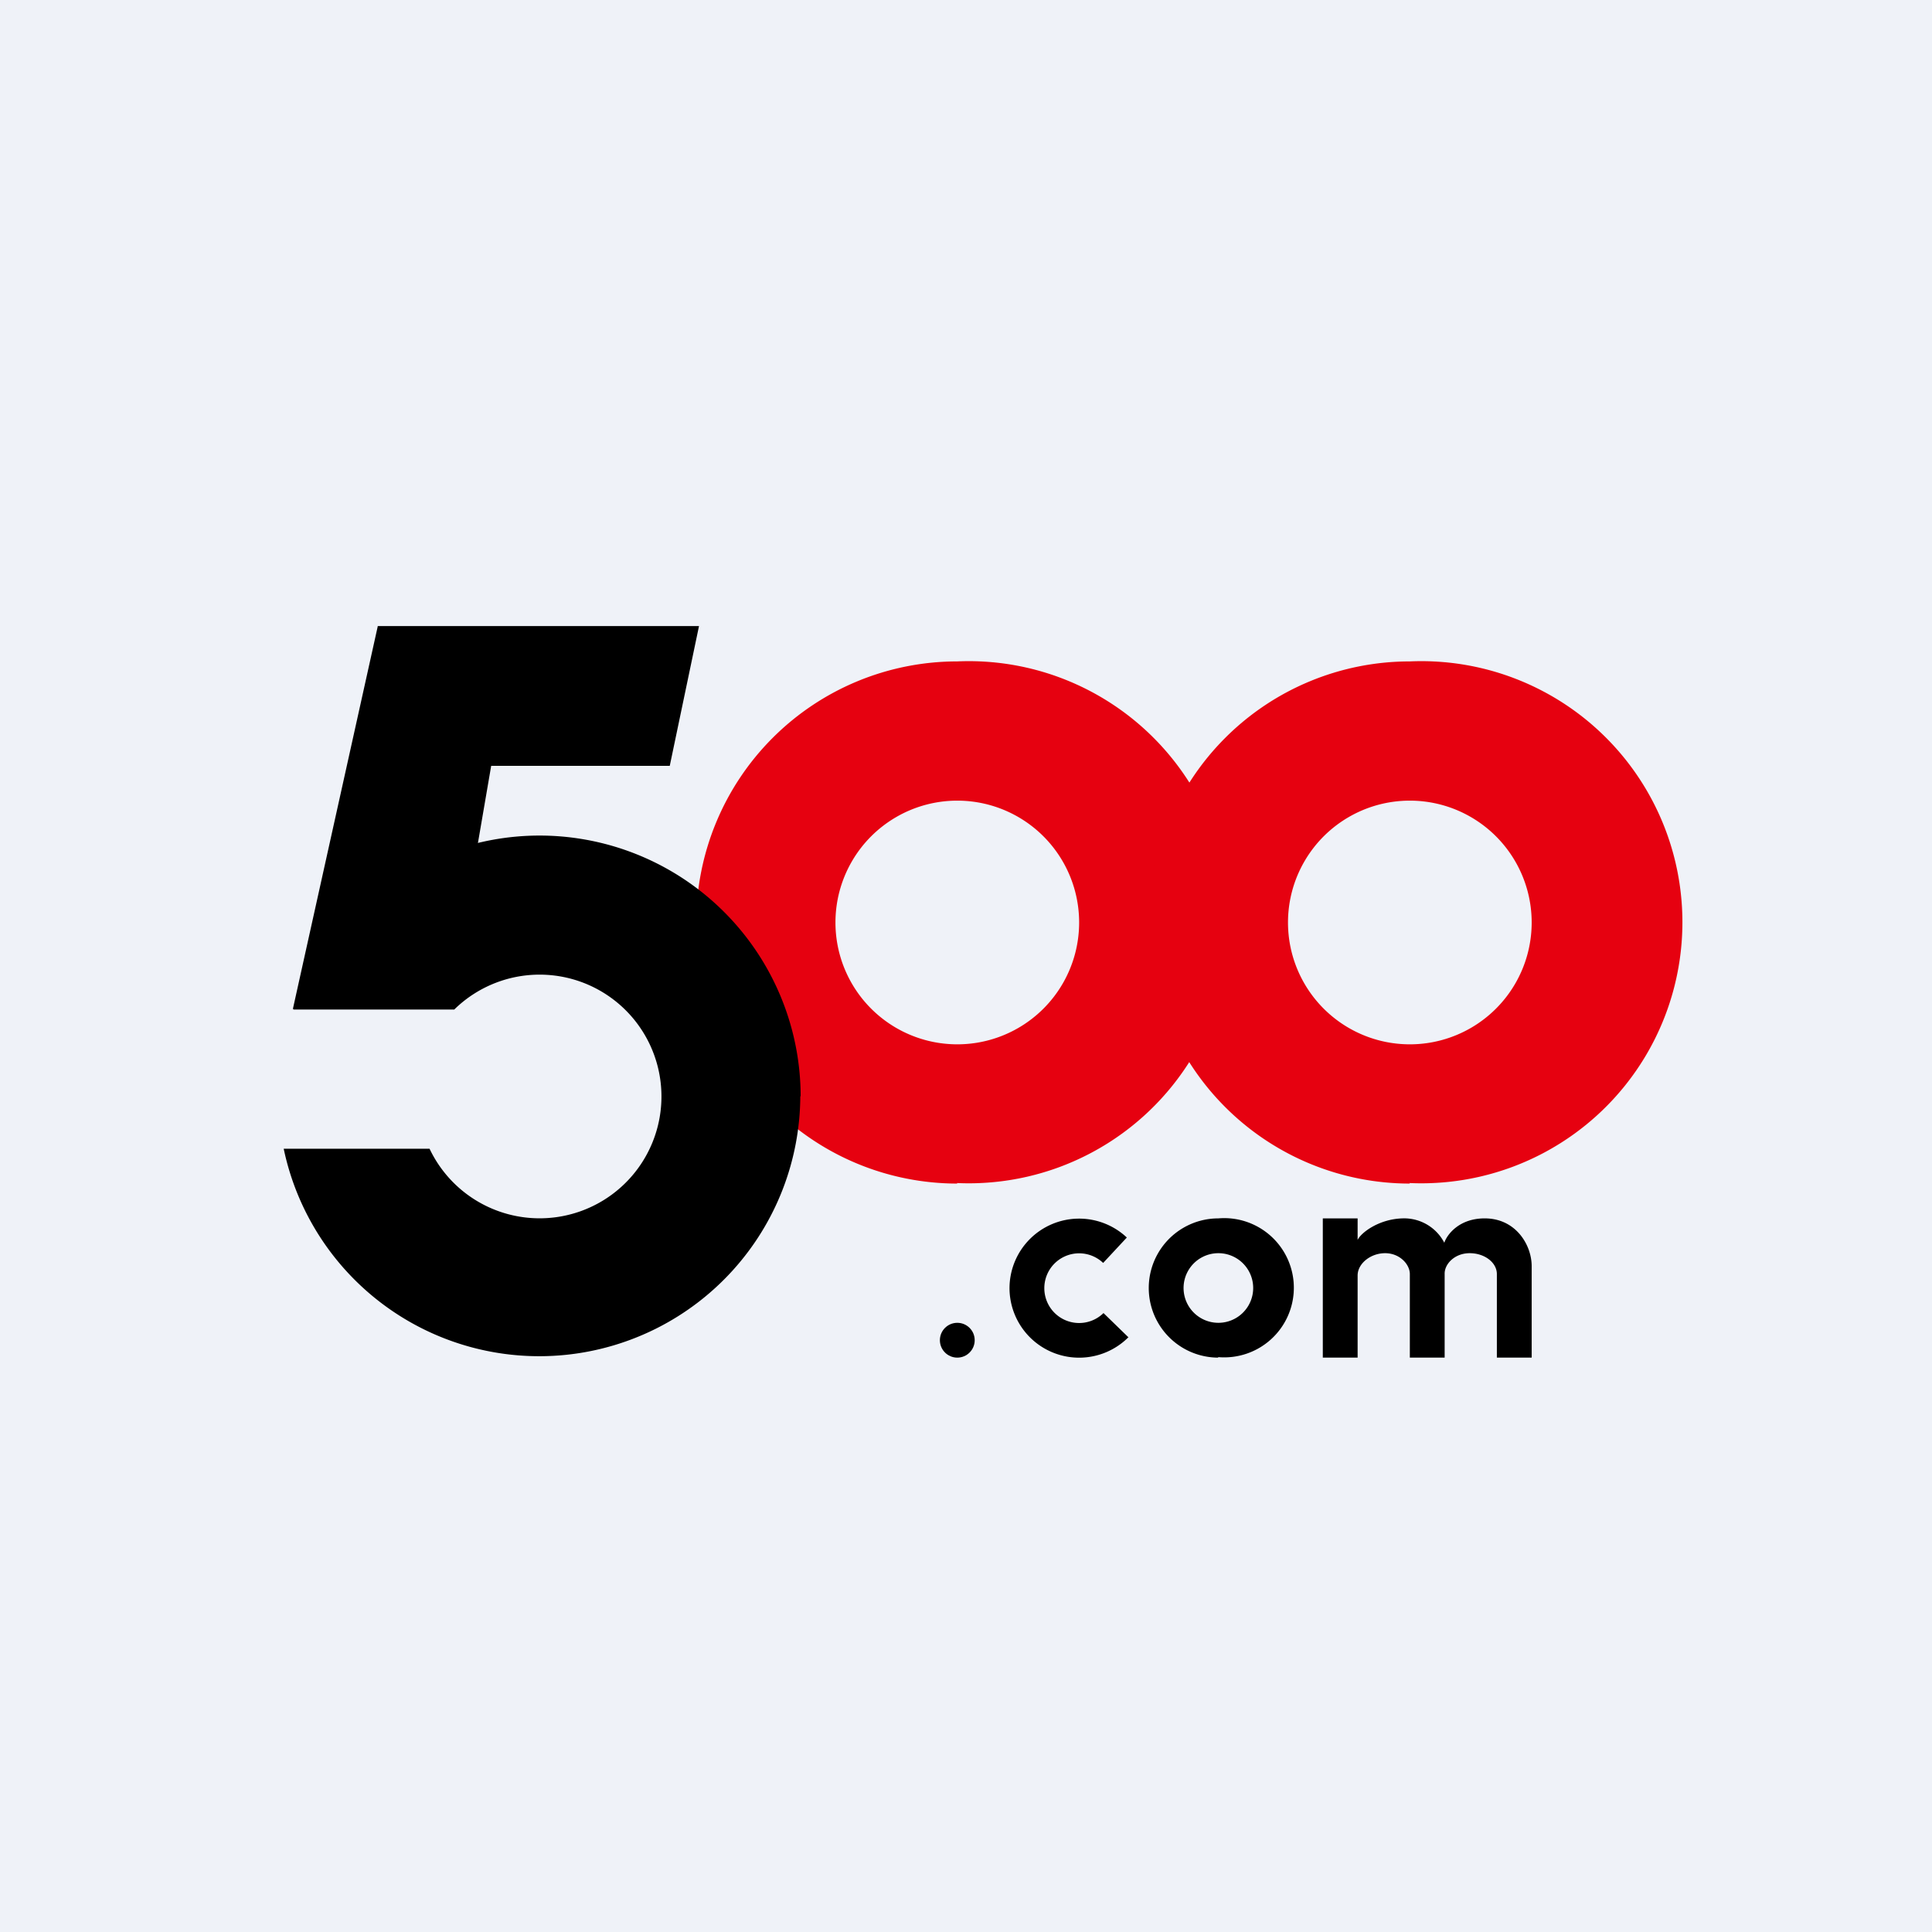 <?xml version="1.0" encoding="UTF-8"?>
<!-- generated by Finnhub -->
<svg viewBox="0 0 55.5 55.5" xmlns="http://www.w3.org/2000/svg">
<path d="M 0,0 H 55.5 V 55.5 H 0 Z" fill="rgb(239, 242, 248)"/>
<path d="M 27.49,33.985 A 7.5,7.5 0 1,0 27.5,19 A 7.5,7.5 0 0,0 27.5,34 Z M 27.5,30 A 3.5,3.5 0 1,0 27.5,23 A 3.5,3.5 0 0,0 27.5,30 Z" fill="rgb(230, 1, 16)" fill-rule="evenodd"/>
<path d="M 34.99,38.985 A 2,2 0 1,0 35,35 A 2,2 0 0,0 35,39 Z M 35,38 A 1,1 0 1,0 35,36 A 1,1 0 0,0 35,38 Z" fill-rule="evenodd"/>
<circle cx="27.5" cy="38.5" r=".5"/>
<path d="M 40.49,33.985 A 7.5,7.5 0 1,0 40.5,19 A 7.5,7.5 0 0,0 40.5,34 Z M 40.5,30 A 3.5,3.5 0 1,0 40.5,23 A 3.5,3.5 0 0,0 40.5,30 Z" fill="rgb(230, 1, 16)" fill-rule="evenodd"/>
<path d="M 22.99,31.485 A 7.5,7.5 0 0,1 8.15,33 H 12.34 A 3.5,3.5 0 1,0 13.05,29 H 8.43 A 7.5,7.5 0 0,1 23,31.5 Z M 32.42,38.41 A 2,2 0 0,1 29,37 A 2,2 0 0,1 32.37,35.55 L 31.69,36.28 A 1,1 0 0,0 30,37 A 1,1 0 0,0 31.7,37.72 L 32.42,38.42 Z"/>
<path d="M 10.85,17.985 H 20.08 L 19.24,22 H 14.11 L 13.71,24.33 L 8.41,29 L 10.85,18 Z M 38,35 V 39 H 39 V 36.64 C 39,36.3 39.37,36 39.79,36 C 40.21,36 40.5,36.32 40.5,36.6 V 39 H 41.5 V 36.6 C 41.49,36.32 41.78,36 42.22,36 C 42.65,36 43,36.27 43,36.6 V 39 H 44 V 36.37 C 44,35.77 43.55,35 42.65,35 C 41.92,35 41.57,35.46 41.49,35.7 A 1.3,1.3 0 0,0 40.29,35 C 39.6,35.02 39.09,35.42 39,35.62 V 35 H 38 Z"/>
</svg>
